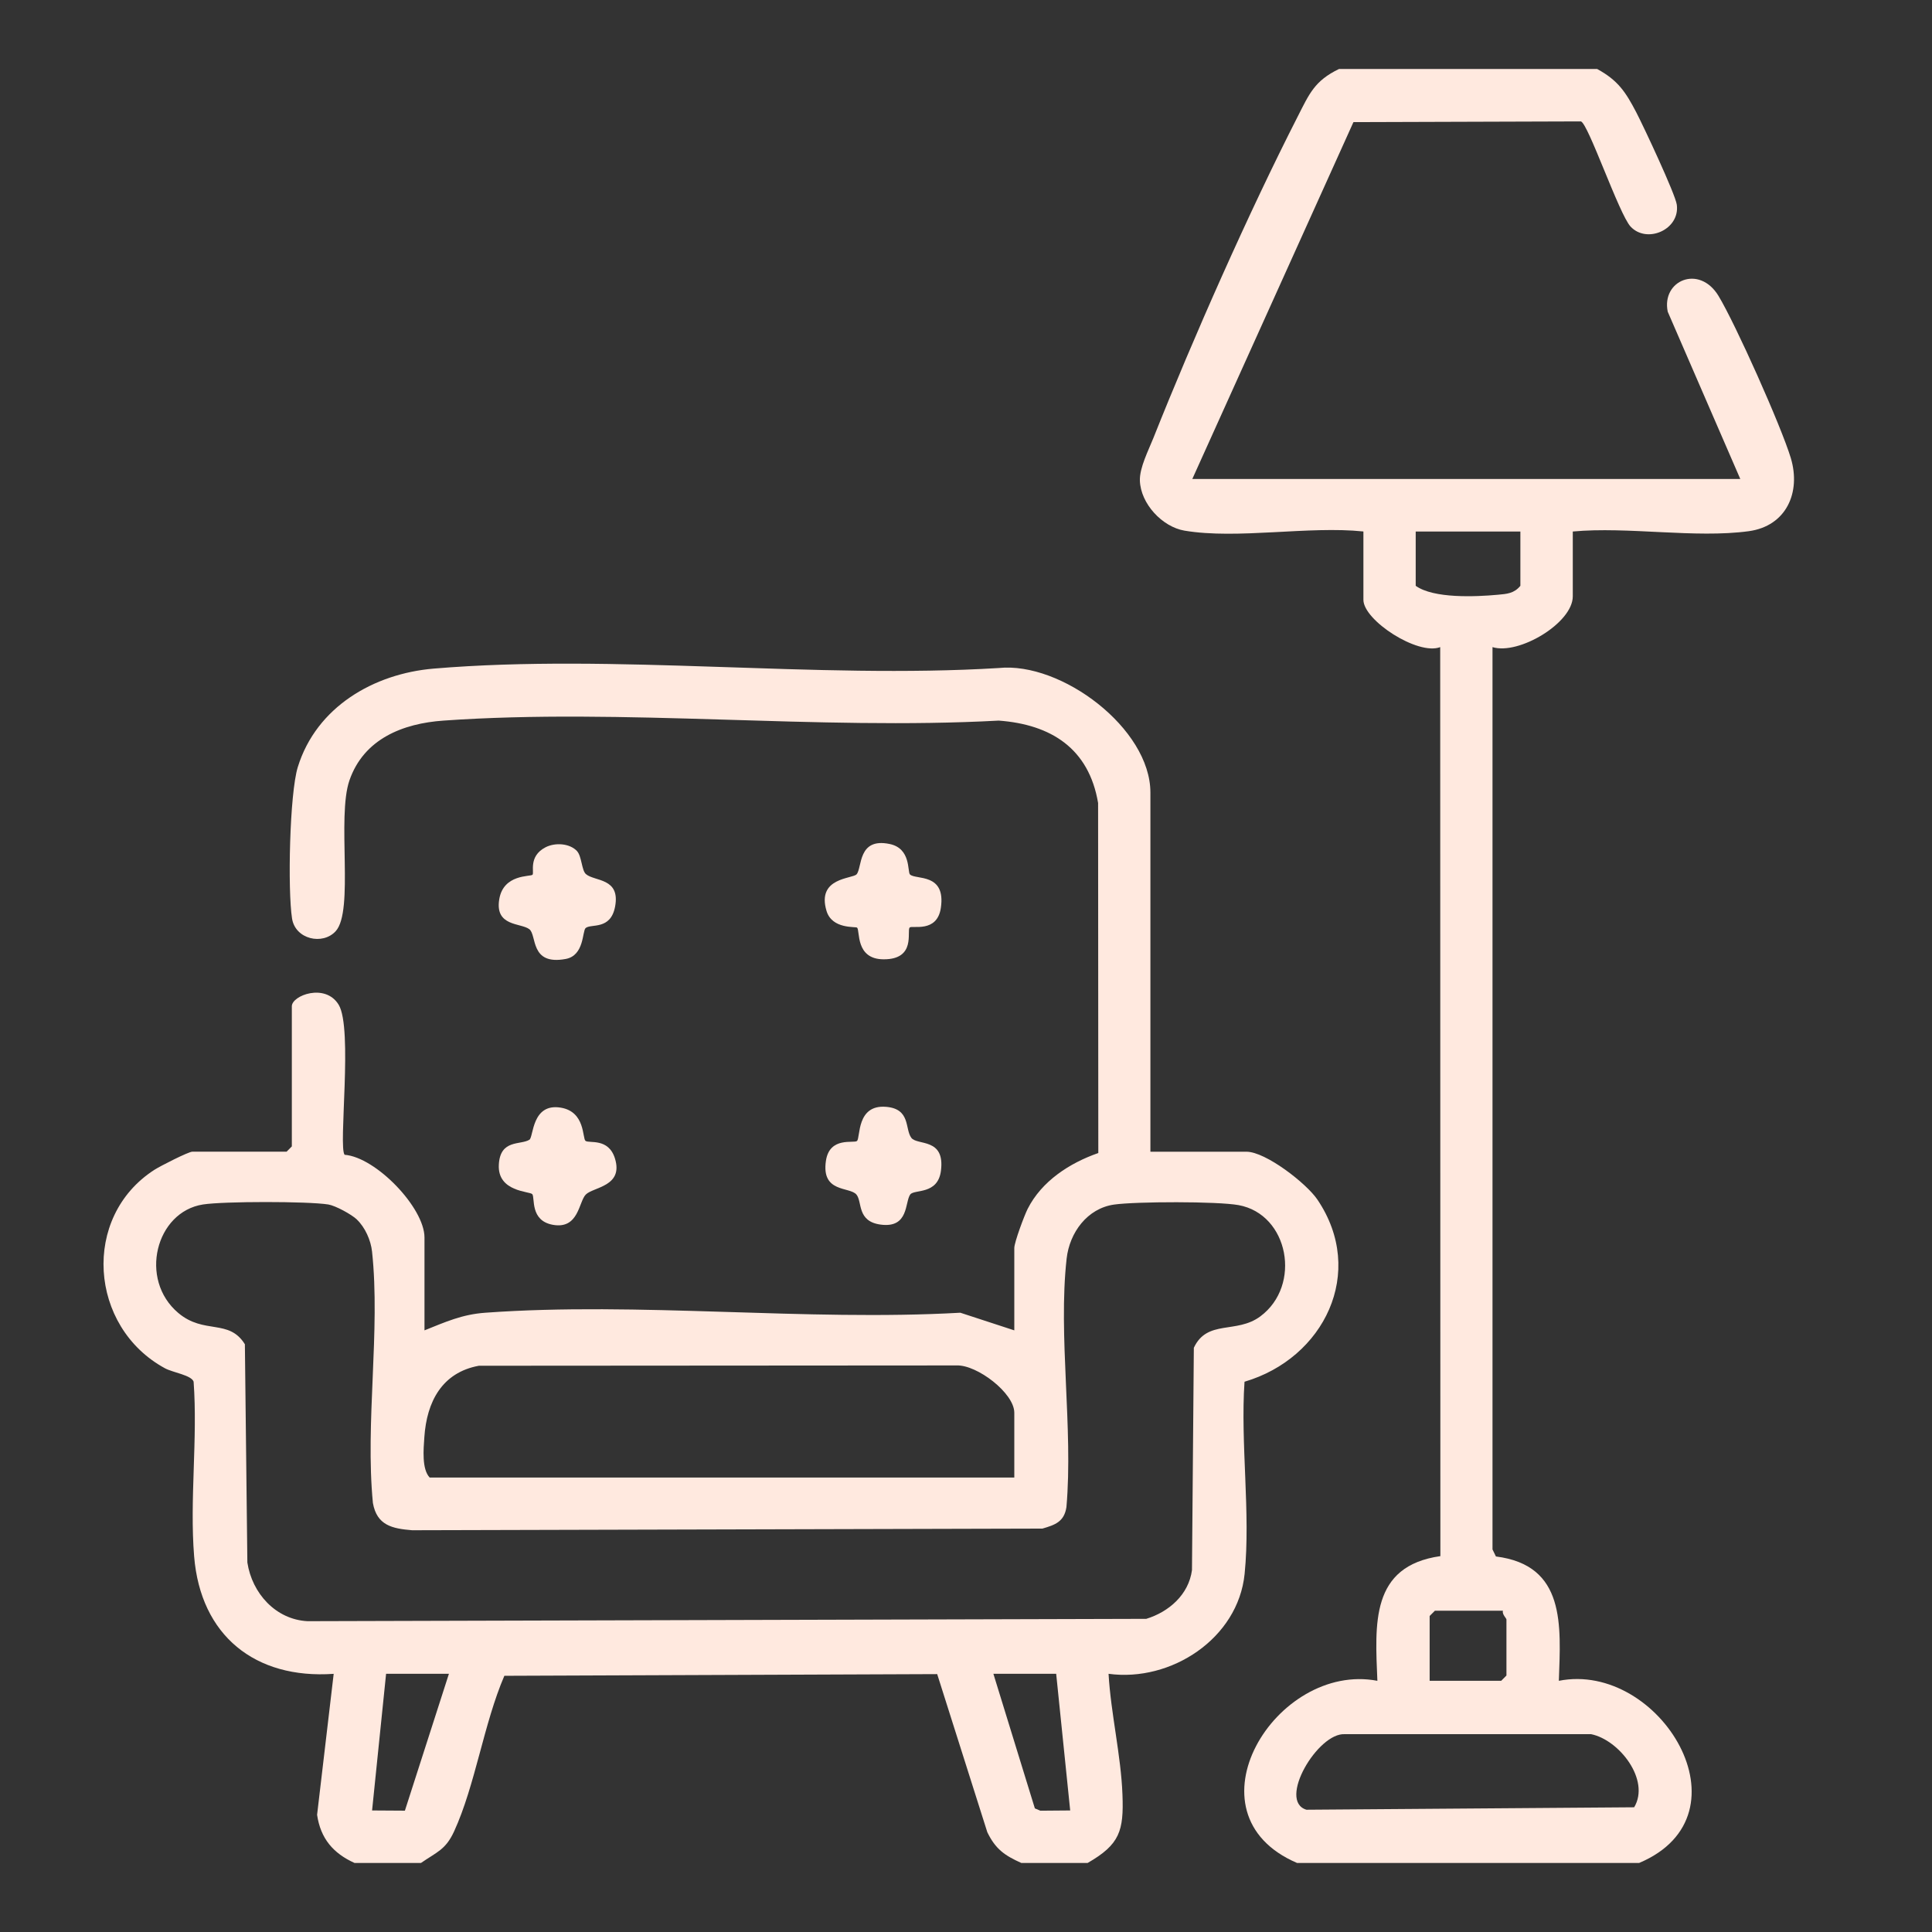 <svg width="56" height="56" viewBox="0 0 56 56" fill="none" xmlns="http://www.w3.org/2000/svg">
<rect x="0" y="0" width="56" height="56" fill="#333333" stroke="none"/>
<path d="M10.279 54C9.659 53.72 9.292 53.292 9.191 52.603L9.672 48.517C7.395 48.676 5.813 47.408 5.627 45.111C5.494 43.479 5.733 41.698 5.612 40.048C5.549 39.86 5.01 39.784 4.783 39.661C2.578 38.465 2.352 35.271 4.478 33.906C4.639 33.802 5.463 33.382 5.575 33.382H8.307L8.459 33.229V29.167C8.459 28.854 9.43 28.485 9.817 29.124C10.234 29.811 9.801 33.257 9.989 33.472C10.895 33.542 12.304 35.006 12.304 35.87V38.561C12.915 38.317 13.392 38.098 14.069 38.05C18.517 37.727 23.348 38.303 27.836 38.05L29.4 38.561V36.175C29.4 36.009 29.69 35.232 29.787 35.04C30.195 34.233 31.006 33.71 31.835 33.421L31.829 23.276C31.563 21.698 30.471 21 28.949 20.887C23.694 21.172 18.065 20.52 12.855 20.887C11.677 20.969 10.545 21.417 10.129 22.619C9.758 23.693 10.269 26.402 9.73 26.991C9.353 27.404 8.559 27.228 8.465 26.623C8.336 25.797 8.393 23.007 8.632 22.233C9.171 20.491 10.833 19.527 12.568 19.38C17.825 18.938 23.634 19.688 28.949 19.363C30.76 19.175 33.345 21.113 33.345 22.973V33.383H36.128C36.687 33.383 37.866 34.299 38.185 34.77C39.614 36.882 38.373 39.375 36.073 40.05C35.951 41.835 36.253 43.865 36.076 45.619C35.887 47.494 33.941 48.762 32.132 48.516C32.197 49.656 32.494 50.891 32.535 52.019C32.575 53.069 32.46 53.462 31.525 53.999H29.603C29.12 53.781 28.857 53.6 28.618 53.108L27.165 48.525L14.619 48.574C14.024 49.955 13.774 51.751 13.162 53.084C12.916 53.619 12.661 53.681 12.202 53.999H10.28L10.279 54ZM10.345 35.348C10.19 35.201 9.727 34.947 9.514 34.912C8.915 34.818 6.486 34.819 5.885 34.912C4.515 35.124 4.014 37.084 5.168 38.057C5.92 38.69 6.632 38.215 7.098 38.964L7.17 45.29C7.306 46.182 7.991 46.944 8.915 46.991L33.225 46.923C33.877 46.723 34.454 46.225 34.55 45.511L34.604 39.066C34.993 38.237 35.84 38.67 36.531 38.156C37.74 37.257 37.354 35.196 35.901 34.931C35.289 34.819 32.929 34.825 32.292 34.915C31.515 35.026 31.002 35.726 30.917 36.48C30.666 38.719 31.111 41.399 30.911 43.685C30.845 44.109 30.585 44.199 30.215 44.307L11.945 44.355C11.369 44.307 10.925 44.215 10.809 43.566C10.582 41.24 11.03 38.561 10.784 36.278C10.749 35.949 10.582 35.575 10.344 35.349L10.345 35.348ZM29.4 42.828V40.949C29.4 40.379 28.321 39.558 27.732 39.578L13.88 39.587C12.81 39.783 12.369 40.632 12.3 41.656C12.276 42.001 12.222 42.583 12.455 42.828H29.4ZM13.011 48.516H11.191L10.785 52.477L11.736 52.483L13.012 48.516H13.011ZM30.614 48.516H28.794L29.996 52.417L30.155 52.484L31.02 52.477L30.614 48.517V48.516Z" fill="#FFE9DF"/>
<path d="M46.295 2C46.901 2.331 47.119 2.666 47.426 3.252C47.633 3.649 48.562 5.627 48.603 5.934C48.699 6.658 47.731 7.075 47.261 6.565C46.929 6.204 46.031 3.57 45.823 3.519L39.23 3.54L34.56 13.883H50.443L48.34 9.035C48.154 8.128 49.253 7.658 49.811 8.576C50.306 9.393 51.631 12.36 51.907 13.275C52.207 14.271 51.779 15.248 50.688 15.397C49.136 15.608 47.182 15.258 45.588 15.406V17.285C45.588 18.059 44.02 18.992 43.261 18.757V44.911L43.36 45.115C45.385 45.369 45.24 47.107 45.184 48.719C48.109 48.14 50.831 52.598 47.511 53.999H37.596C34.266 52.571 36.98 48.157 39.924 48.719C39.858 47.075 39.717 45.394 41.75 45.105L41.745 18.757C41.096 19.007 39.519 17.98 39.519 17.386V15.405C37.931 15.239 35.864 15.639 34.333 15.381C33.69 15.272 33.061 14.601 33.04 13.93C33.028 13.56 33.291 13.048 33.431 12.697C34.585 9.797 36.197 6.157 37.611 3.385C37.951 2.72 38.098 2.345 38.811 2H46.297H46.295ZM44.069 15.406H41.035V16.98C41.552 17.352 42.767 17.299 43.417 17.239C43.679 17.215 43.887 17.202 44.069 16.98V15.406ZM43.564 46.688H41.591L41.439 46.84V48.719H43.513L43.665 48.566V46.941C43.665 46.908 43.531 46.787 43.564 46.688ZM38.984 50.266C38.2 50.212 37.02 52.204 37.868 52.456L47.367 52.385C47.841 51.593 46.932 50.431 46.12 50.266H38.984Z" fill="#FFE9DF"/>
<path d="M26.377 25.347C26.538 25.509 27.423 25.29 27.271 26.316C27.162 27.051 26.437 26.814 26.368 26.884C26.273 26.98 26.567 27.813 25.606 27.806C24.787 27.8 24.933 26.971 24.843 26.888C24.803 26.851 24.118 26.94 23.957 26.403C23.664 25.426 24.715 25.477 24.83 25.341C24.994 25.149 24.859 24.272 25.784 24.463C26.412 24.591 26.298 25.269 26.376 25.347H26.377Z" fill="#FFE9DF"/>
<path d="M26.384 34.622C26.224 34.845 26.348 35.604 25.529 35.496C24.832 35.405 24.999 34.836 24.825 34.626C24.63 34.389 23.8 34.584 23.94 33.646C24.047 32.932 24.757 33.151 24.841 33.071C24.943 32.975 24.82 32.011 25.683 32.082C26.401 32.141 26.224 32.724 26.415 32.98C26.586 33.21 27.397 32.969 27.274 33.933C27.185 34.641 26.497 34.465 26.384 34.623V34.622Z" fill="#FFE9DF"/>
<path d="M16.969 33.067C17.072 33.151 17.639 32.97 17.826 33.583C18.073 34.394 17.199 34.404 16.98 34.624C16.772 34.833 16.778 35.64 16.021 35.501C15.358 35.379 15.511 34.718 15.429 34.614C15.36 34.527 14.413 34.555 14.459 33.755C14.5 33.014 15.092 33.197 15.346 33.035C15.467 32.957 15.411 31.965 16.256 32.106C16.969 32.225 16.878 32.994 16.971 33.068L16.969 33.067Z" fill="#FFE9DF"/>
<path d="M16.728 24.674C16.862 24.821 16.86 25.229 16.982 25.335C17.231 25.554 17.986 25.436 17.829 26.277C17.699 26.971 17.13 26.766 16.975 26.9C16.875 26.986 16.941 27.696 16.397 27.796C15.352 27.99 15.569 27.102 15.341 26.932C15.093 26.746 14.34 26.86 14.471 26.066C14.592 25.329 15.379 25.415 15.435 25.355C15.493 25.292 15.306 24.824 15.809 24.561C16.09 24.414 16.518 24.442 16.73 24.674H16.728Z" fill="#FFE9DF"/>
</svg>
